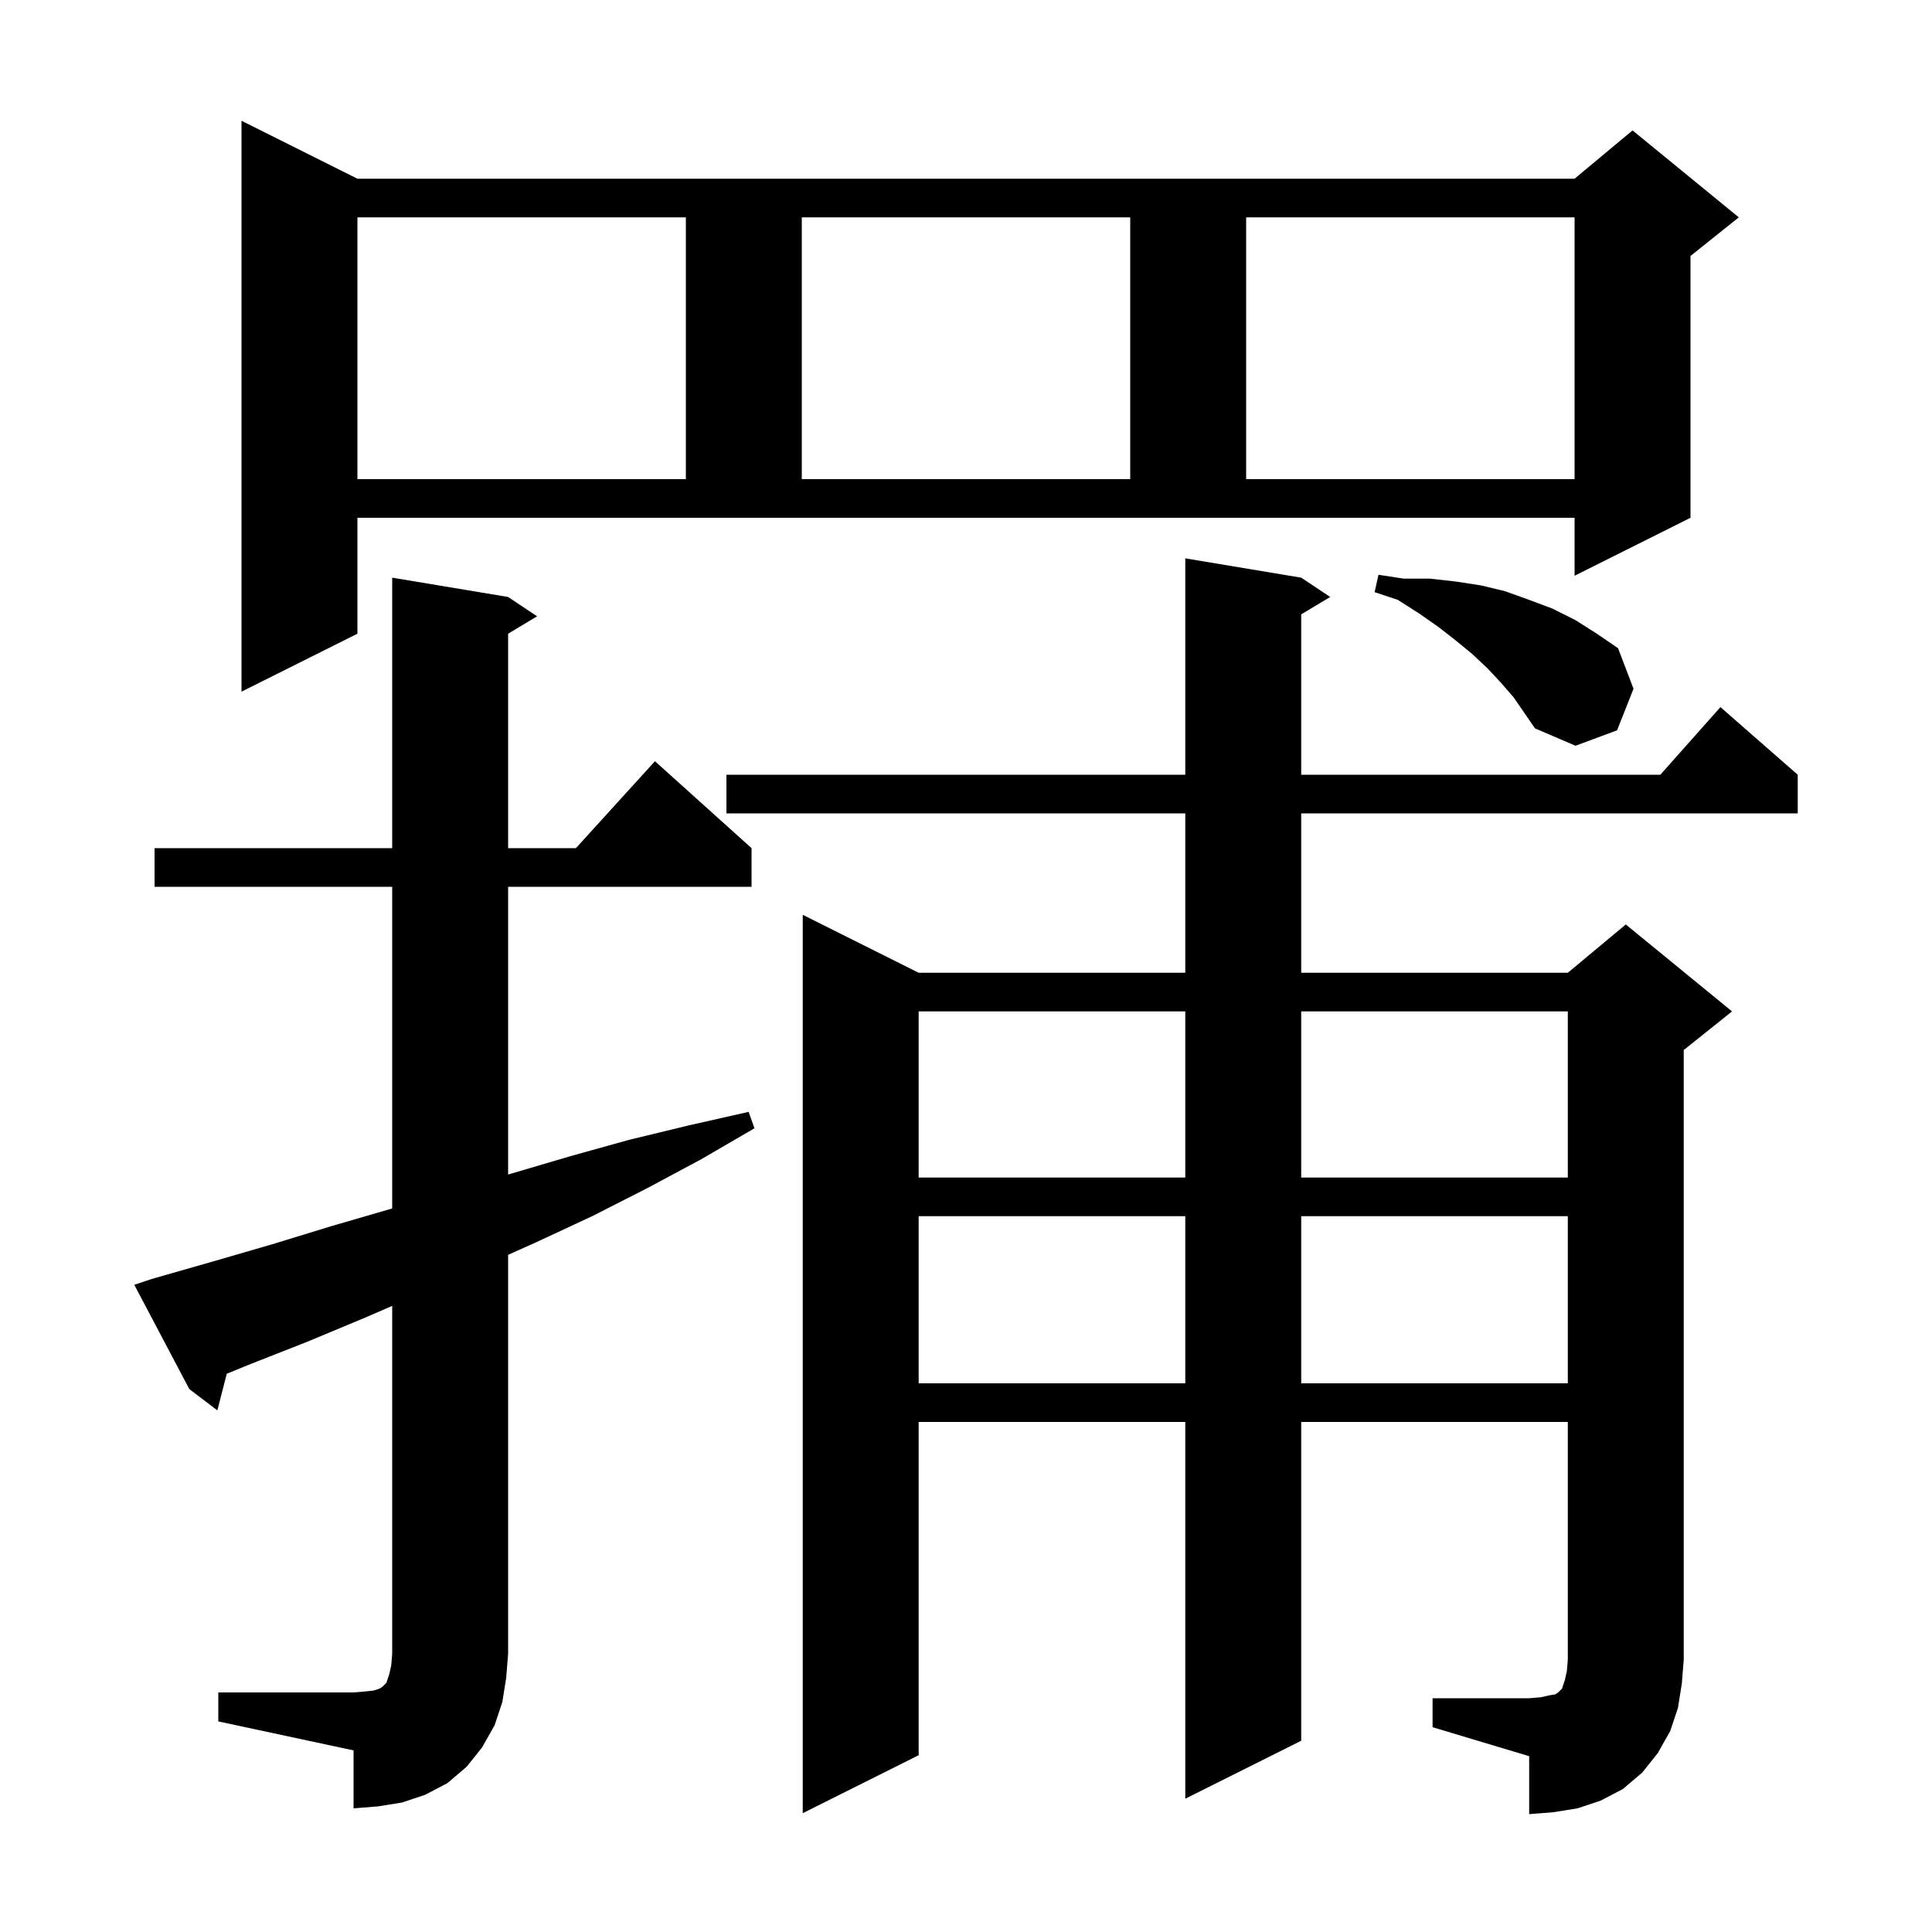<svg xmlns="http://www.w3.org/2000/svg" xmlns:xlink="http://www.w3.org/1999/xlink" version="1.1" baseProfile="full" viewBox="0 0 200 200" width="200" height="200"><g fill="currentColor"><path d="M 148.3 175.8 L 158.3 175.8 L 159.5 175.7 L 160.4 175.5 L 161.0 175.4 L 161.3 175.2 L 161.7 174.8 L 162.0 173.9 L 162.2 173.0 L 162.3 171.8 L 162.3 147.2 L 134.7 147.2 L 134.7 180.2 L 122.7 186.2 L 122.7 147.2 L 95.1 147.2 L 95.1 181.7 L 83.1 187.7 L 83.1 94.7 L 95.1 100.7 L 122.7 100.7 L 122.7 84.2 L 75.2 84.2 L 75.2 80.2 L 122.7 80.2 L 122.7 57.8 L 134.7 59.8 L 137.7 61.8 L 134.7 63.6 L 134.7 80.2 L 171.878 80.2 L 178.1 73.2 L 186.1 80.2 L 186.1 84.2 L 134.7 84.2 L 134.7 100.7 L 162.3 100.7 L 168.3 95.7 L 179.3 104.7 L 174.3 108.7 L 174.3 171.8 L 174.1 174.3 L 173.7 176.8 L 172.9 179.2 L 171.6 181.5 L 170.0 183.5 L 168.0 185.2 L 165.7 186.4 L 163.3 187.2 L 160.8 187.6 L 158.3 187.8 L 158.3 181.8 L 148.3 178.8 Z M 22.6 175.2 L 36.6 175.2 L 37.8 175.1 L 38.7 175.0 L 39.3 174.8 L 39.6 174.6 L 40.0 174.2 L 40.3 173.3 L 40.5 172.4 L 40.6 171.2 L 40.6 135.187 L 37.8 136.4 L 31.8 138.9 L 25.7 141.3 L 23.474 142.212 L 22.5 146.0 L 19.6 143.8 L 13.9 133.0 L 15.7 132.4 L 22.0 130.6 L 28.2 128.8 L 34.4 126.9 L 40.6 125.1 L 40.6 91.8 L 16.0 91.8 L 16.0 87.8 L 40.6 87.8 L 40.6 59.8 L 52.6 61.8 L 55.6 63.8 L 52.6 65.6 L 52.6 87.8 L 59.618 87.8 L 67.8 78.8 L 77.8 87.8 L 77.8 91.8 L 52.6 91.8 L 52.6 121.587 L 52.9 121.5 L 59.0 119.7 L 65.1 118.0 L 71.3 116.5 L 77.5 115.1 L 78.1 116.8 L 72.6 120.0 L 67.0 123.0 L 61.3 125.9 L 55.5 128.6 L 52.6 129.9 L 52.6 171.2 L 52.4 173.7 L 52.0 176.2 L 51.2 178.6 L 49.9 180.9 L 48.3 182.9 L 46.3 184.6 L 44.0 185.8 L 41.6 186.6 L 39.1 187.0 L 36.6 187.2 L 36.6 181.2 L 22.6 178.2 Z M 95.1 125.9 L 95.1 143.2 L 122.7 143.2 L 122.7 125.9 Z M 134.7 125.9 L 134.7 143.2 L 162.3 143.2 L 162.3 125.9 Z M 95.1 104.7 L 95.1 121.9 L 122.7 121.9 L 122.7 104.7 Z M 134.7 104.7 L 134.7 121.9 L 162.3 121.9 L 162.3 104.7 Z M 155.4 70.7 L 154.0 69.2 L 152.4 67.7 L 150.7 66.3 L 148.9 64.9 L 146.9 63.5 L 144.7 62.1 L 142.3 61.3 L 142.7 59.5 L 145.3 59.9 L 148.0 59.9 L 150.7 60.2 L 153.3 60.6 L 155.8 61.2 L 158.3 62.1 L 160.7 63.0 L 163.1 64.2 L 165.3 65.6 L 167.5 67.1 L 169.1 71.3 L 167.4 75.6 L 163.1 77.2 L 158.9 75.4 L 156.7 72.2 Z M 37.0 65.6 L 25.0 71.6 L 25.0 12.5 L 37.0 18.5 L 163.0 18.5 L 169.0 13.5 L 180.0 22.5 L 175.0 26.5 L 175.0 53.6 L 163.0 59.6 L 163.0 53.6 L 37.0 53.6 Z M 37.0 22.5 L 37.0 49.6 L 71.0 49.6 L 71.0 22.5 Z M 83.0 22.5 L 83.0 49.6 L 117.0 49.6 L 117.0 22.5 Z M 129.0 22.5 L 129.0 49.6 L 163.0 49.6 L 163.0 22.5 Z "/></g></svg>